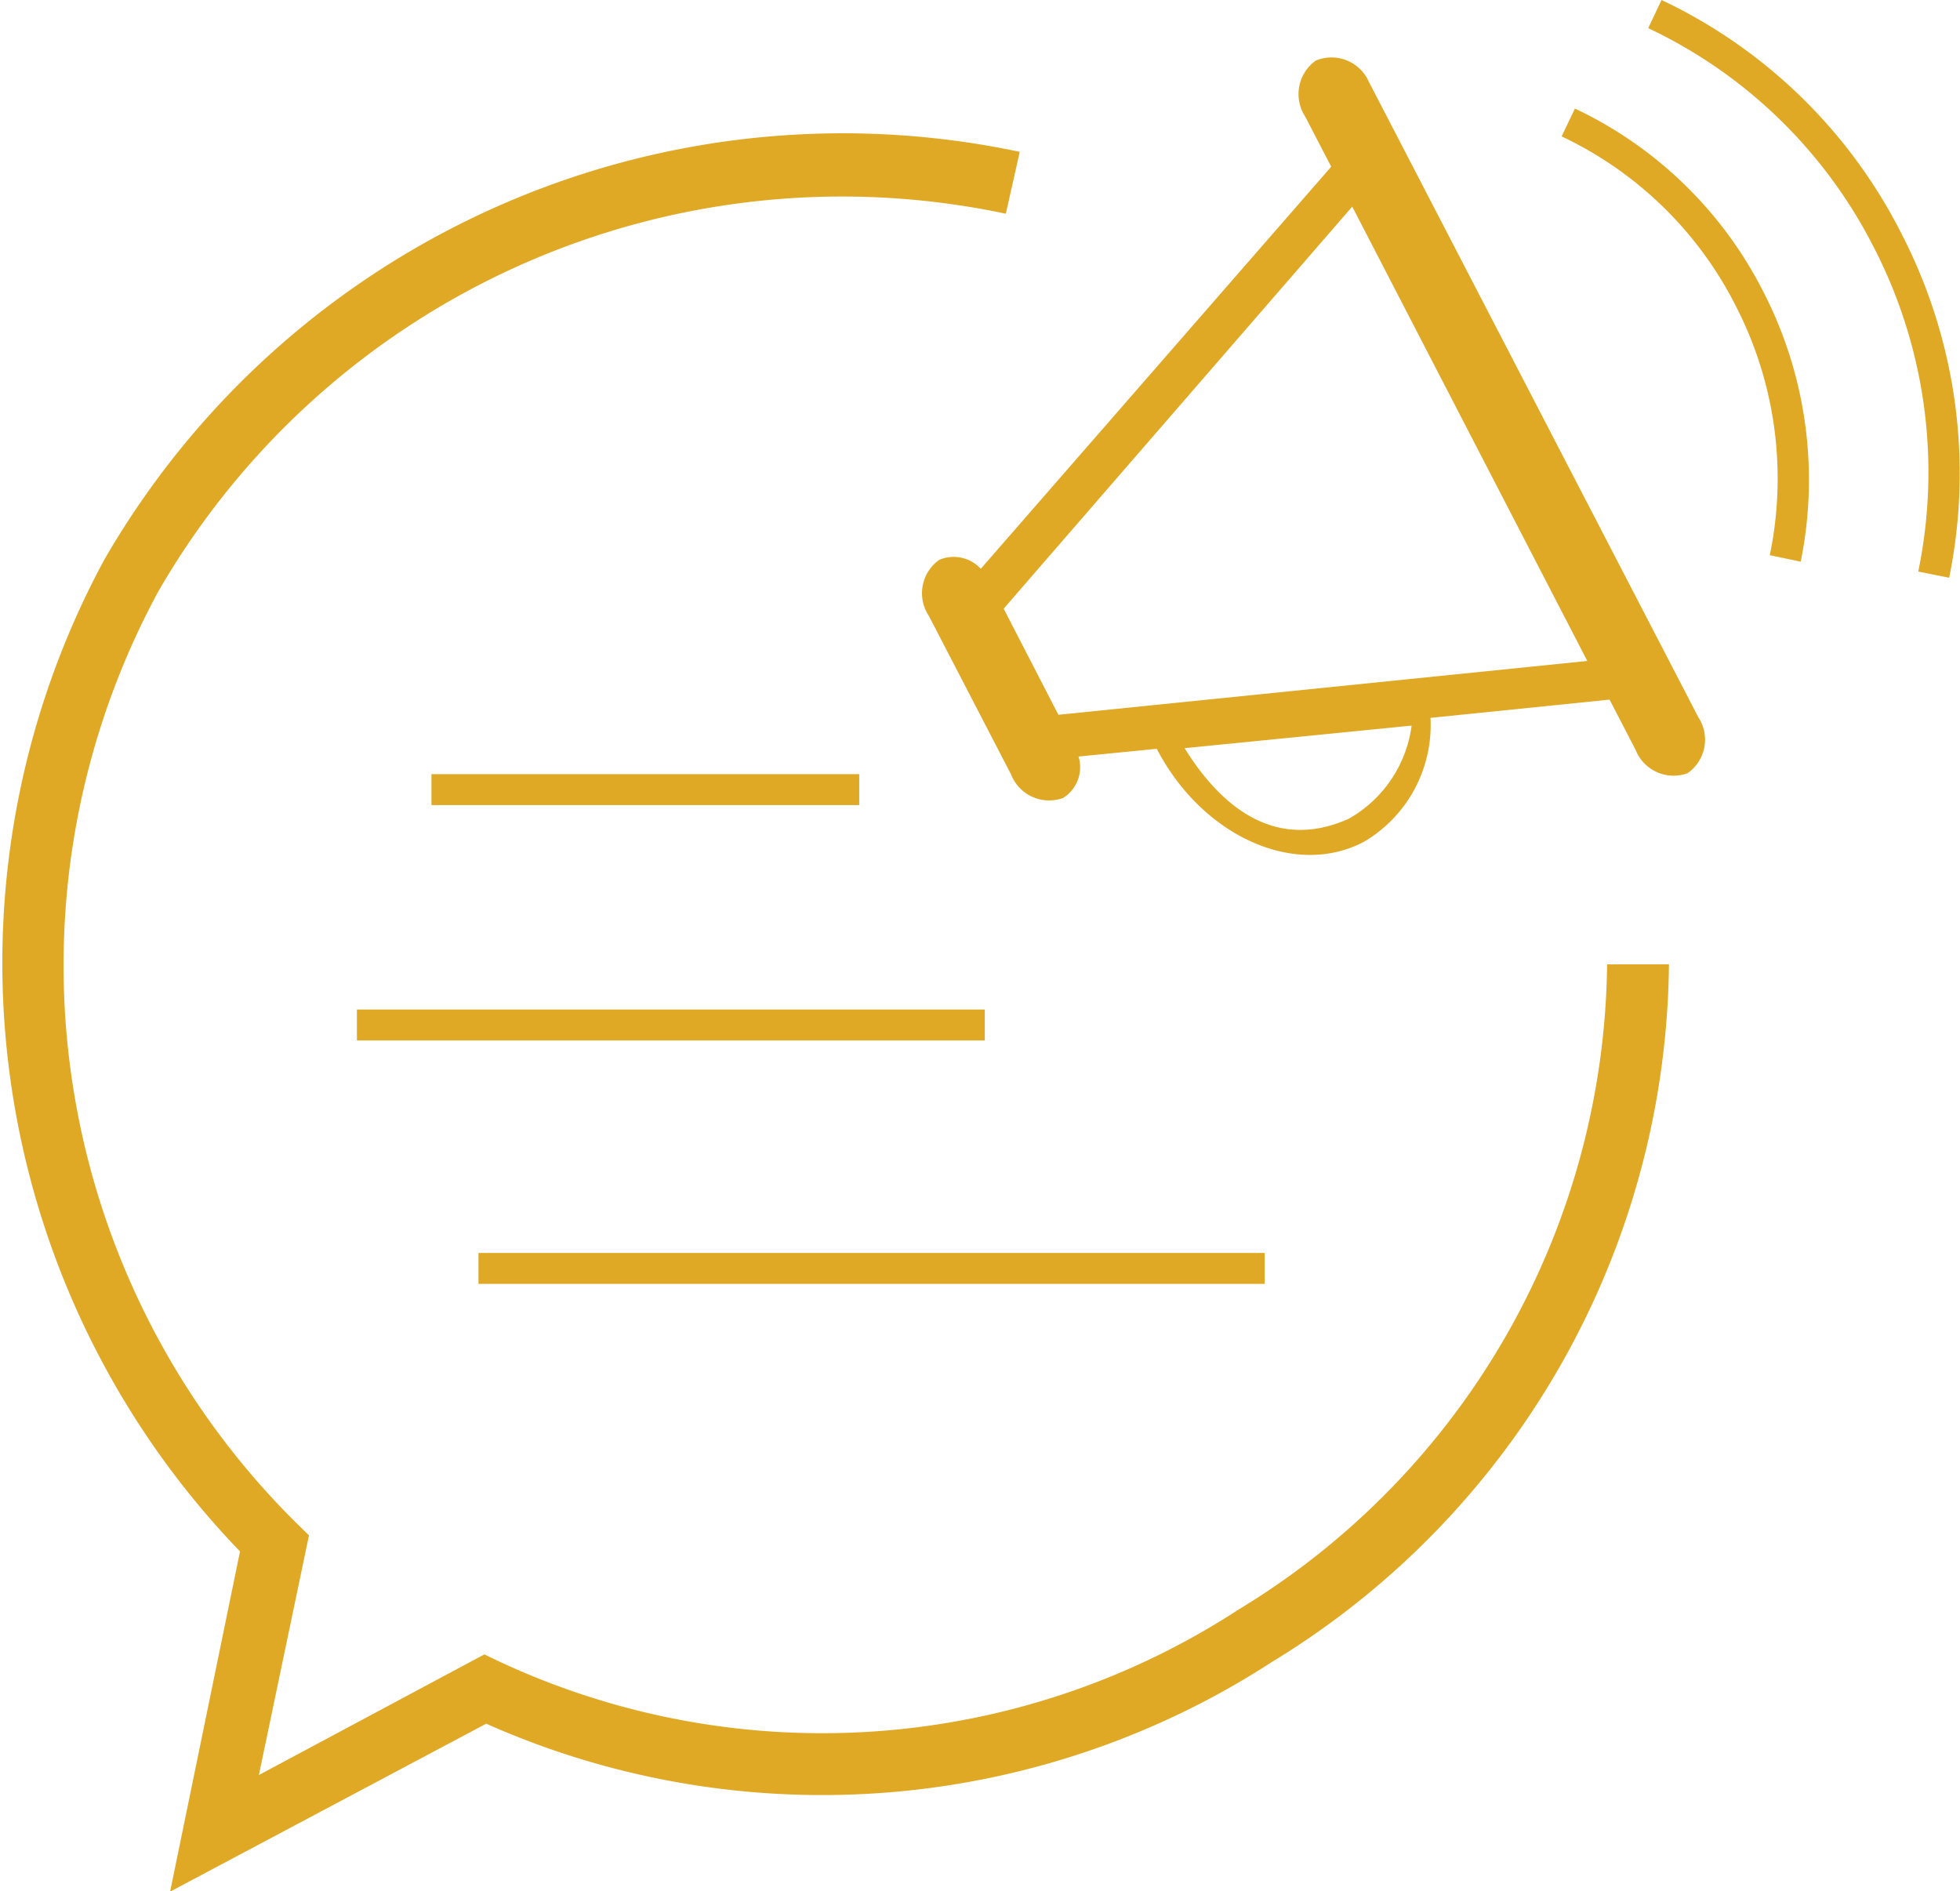 <svg id="Layer_1" data-name="Layer 1" xmlns="http://www.w3.org/2000/svg" viewBox="0 0 63.37 61.15">
  <defs>
    <style>
      .cls-1 {
        fill: #dfa926;
      }
    </style>
  </defs>
  <title>ic_menu_werbung</title>
  <g>
    <path class="cls-1" d="M115.17-1663.14a1.33,1.33,0,0,0-.34,1.81l.84,1.62-11.33,13A1.19,1.19,0,0,0,103-1647a1.32,1.32,0,0,0-.34,1.81l2.66,5.13a1.32,1.32,0,0,0,1.68.76,1.17,1.17,0,0,0,.5-1.34l2.53-.25v0c1.47,2.83,4.48,4.19,6.71,3a4.38,4.38,0,0,0,2.14-4l5.79-.59.84,1.62a1.32,1.32,0,0,0,1.68.76,1.32,1.32,0,0,0,.35-1.81l-10.65-20.54A1.32,1.32,0,0,0,115.17-1663.14Zm1.07,24.51c-2.22,1-4-.17-5.31-2.28l7.34-.73A4.07,4.07,0,0,1,116.24-1638.63Zm7.71-5.1-17.1,1.74-1.77-3.43,11.27-13Z" transform="translate(-72.63 1665.1)"/>
    <path class="cls-1" d="M130.85-1646.94l-1-.21a12.18,12.18,0,0,0-1.1-8.06,12.1,12.1,0,0,0-5.63-5.48l.43-.9a13.09,13.09,0,0,1,6.09,5.92A13.28,13.28,0,0,1,130.85-1646.94Z" transform="translate(-72.63 1665.1)"/>
    <path class="cls-1" d="M135.65-1646.42l-1-.2a15.85,15.85,0,0,0-1.43-10.47,15.7,15.7,0,0,0-7.3-7.1l.43-.91a16.67,16.67,0,0,1,7.76,7.56A16.89,16.89,0,0,1,135.65-1646.42Z" transform="translate(-72.63 1665.1)"/>
    <rect class="cls-1" x="13.95" y="25.03" width="13.83" height="1"/>
    <rect class="cls-1" x="11.54" y="32.64" width="20.3" height="1"/>
    <rect class="cls-1" x="15.47" y="40.51" width="25.42" height="1"/>
    <path class="cls-1" d="M78.13-1603.94l2.26-11A27.41,27.41,0,0,1,76-1647a27.57,27.57,0,0,1,29.6-13.19l-.45,2a25.52,25.52,0,0,0-27.4,12.21,25.37,25.37,0,0,0,4.48,30.14l.39.38L81-1607.71l7.29-3.9.46.22a24.67,24.67,0,0,0,23.94-1.68,24.69,24.69,0,0,0,11.9-20.85h2a26.7,26.7,0,0,1-12.83,22.55,26.72,26.72,0,0,1-25.41,2Z" transform="translate(-72.63 1665.1)"/>
  </g>
</svg>
